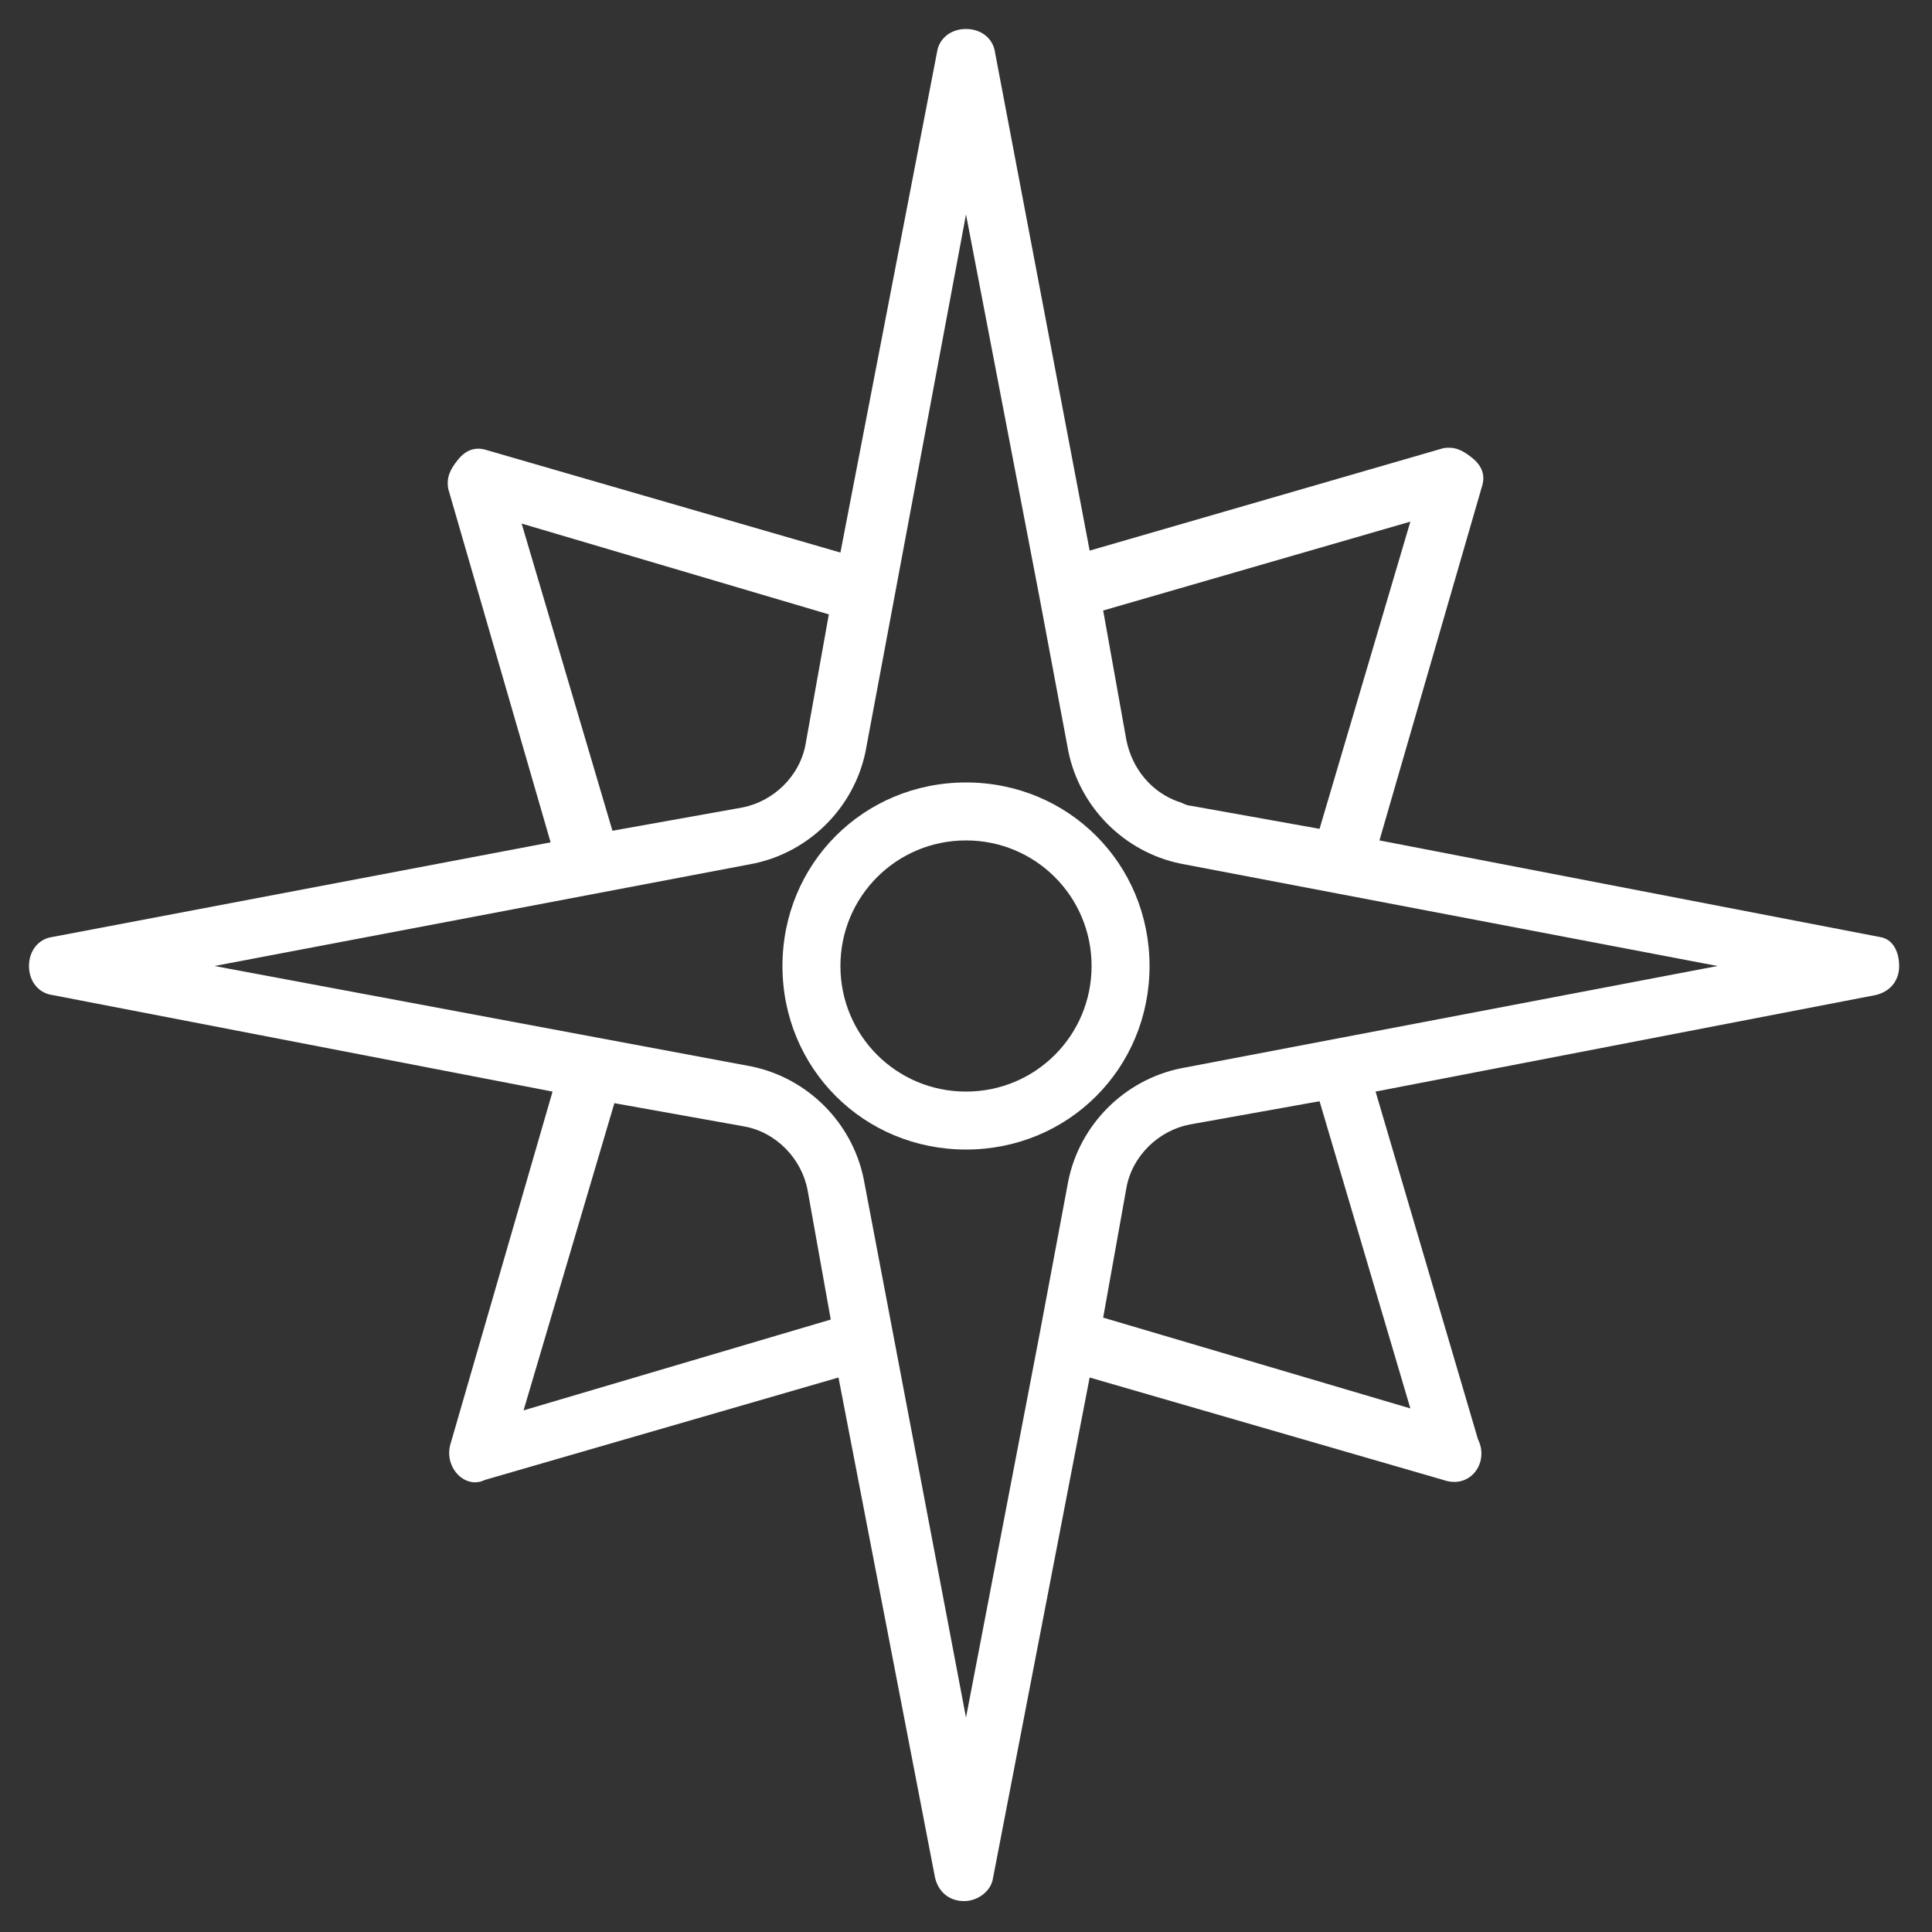 <?xml version="1.0" encoding="utf-8"?>
<!-- Generator: Adobe Illustrator 25.4.5, SVG Export Plug-In . SVG Version: 6.00 Build 0)  -->
<svg version="1.1" id="Layer_1" xmlns="http://www.w3.org/2000/svg" xmlns:xlink="http://www.w3.org/1999/xlink" x="0px" y="0px"
	 viewBox="0 0 100 100" style="enable-background:new 0 0 100 100;" xml:space="preserve">
<rect x="0" y="0" width="100" height="100" fill="#333333" stroke="none"/>
<style type="text/css">
	.st0{fill:#FFFFFF;}
</style>
<g>
	<path class="st0" d="M97.3,48.5l-25.9-5l5.3-18.3c0.2-0.6,0-1.1-0.5-1.5s-0.9-0.6-1.5-0.5l-18.3,5.3L51.5,2.7
		C51.4,2,50.8,1.5,50,1.5S48.6,2,48.5,2.7l-5,25.9l-18.3-5.3c-0.6-0.2-1.1,0-1.5,0.5s-0.6,0.9-0.5,1.5l5.3,18.3L2.7,48.5
		C2,48.6,1.5,49.2,1.5,50s0.5,1.4,1.2,1.5l25.9,5l-5.3,18.3c-0.3,1.2,0.8,2.3,1.8,1.8l18.3-5.3l5,25.9c0.2,0.8,0.8,1.2,1.5,1.2
		s1.4-0.5,1.5-1.2l5-25.9l18.3,5.3c1.4,0.5,2.4-0.9,1.8-2.1l-5.3-18l25.9-5c0.8-0.2,1.2-0.8,1.2-1.5S98,48.6,97.3,48.5L97.3,48.5z
		 M73,27l-4.7,15.9l-6.7-1.2c-0.2,0-0.5-0.2-0.6-0.2c-1.4-0.5-2.4-1.7-2.7-3.2l-1.2-6.7L73,27z M31.7,43L27,27.1l15.9,4.7l-1.2,6.7
		c-0.3,1.7-1.7,3-3.3,3.3L31.7,43z M43,68.3L27.1,73l4.7-15.9l6.7,1.2c1.7,0.3,3,1.7,3.3,3.3L43,68.3z M68.3,57L73,72.9l-15.9-4.7
		l1.2-6.7c0.3-1.7,1.7-3,3.3-3.3L68.3,57z M61.1,55.3c-2.9,0.6-5.2,2.9-5.8,5.8l-1.5,8L50,88.9l-5.3-27.9c-0.6-2.9-2.9-5.2-5.8-5.8
		L11.1,50l27.9-5.3c2.9-0.6,5.2-2.9,5.8-5.8L50,11.1l3.8,19.8l1.5,8c0.6,2.9,2.9,5.2,5.8,5.8L88.9,50L61.1,55.3z"/>
	<path class="st0" d="M50,40.5c-5.3,0-9.5,4.2-9.5,9.5s4.2,9.5,9.5,9.5s9.5-4.2,9.5-9.5S55.3,40.5,50,40.5z M50,56.5
		c-3.6,0-6.5-2.9-6.5-6.5s2.9-6.5,6.5-6.5s6.5,2.9,6.5,6.5S53.6,56.5,50,56.5z"/>
</g>
</svg>
